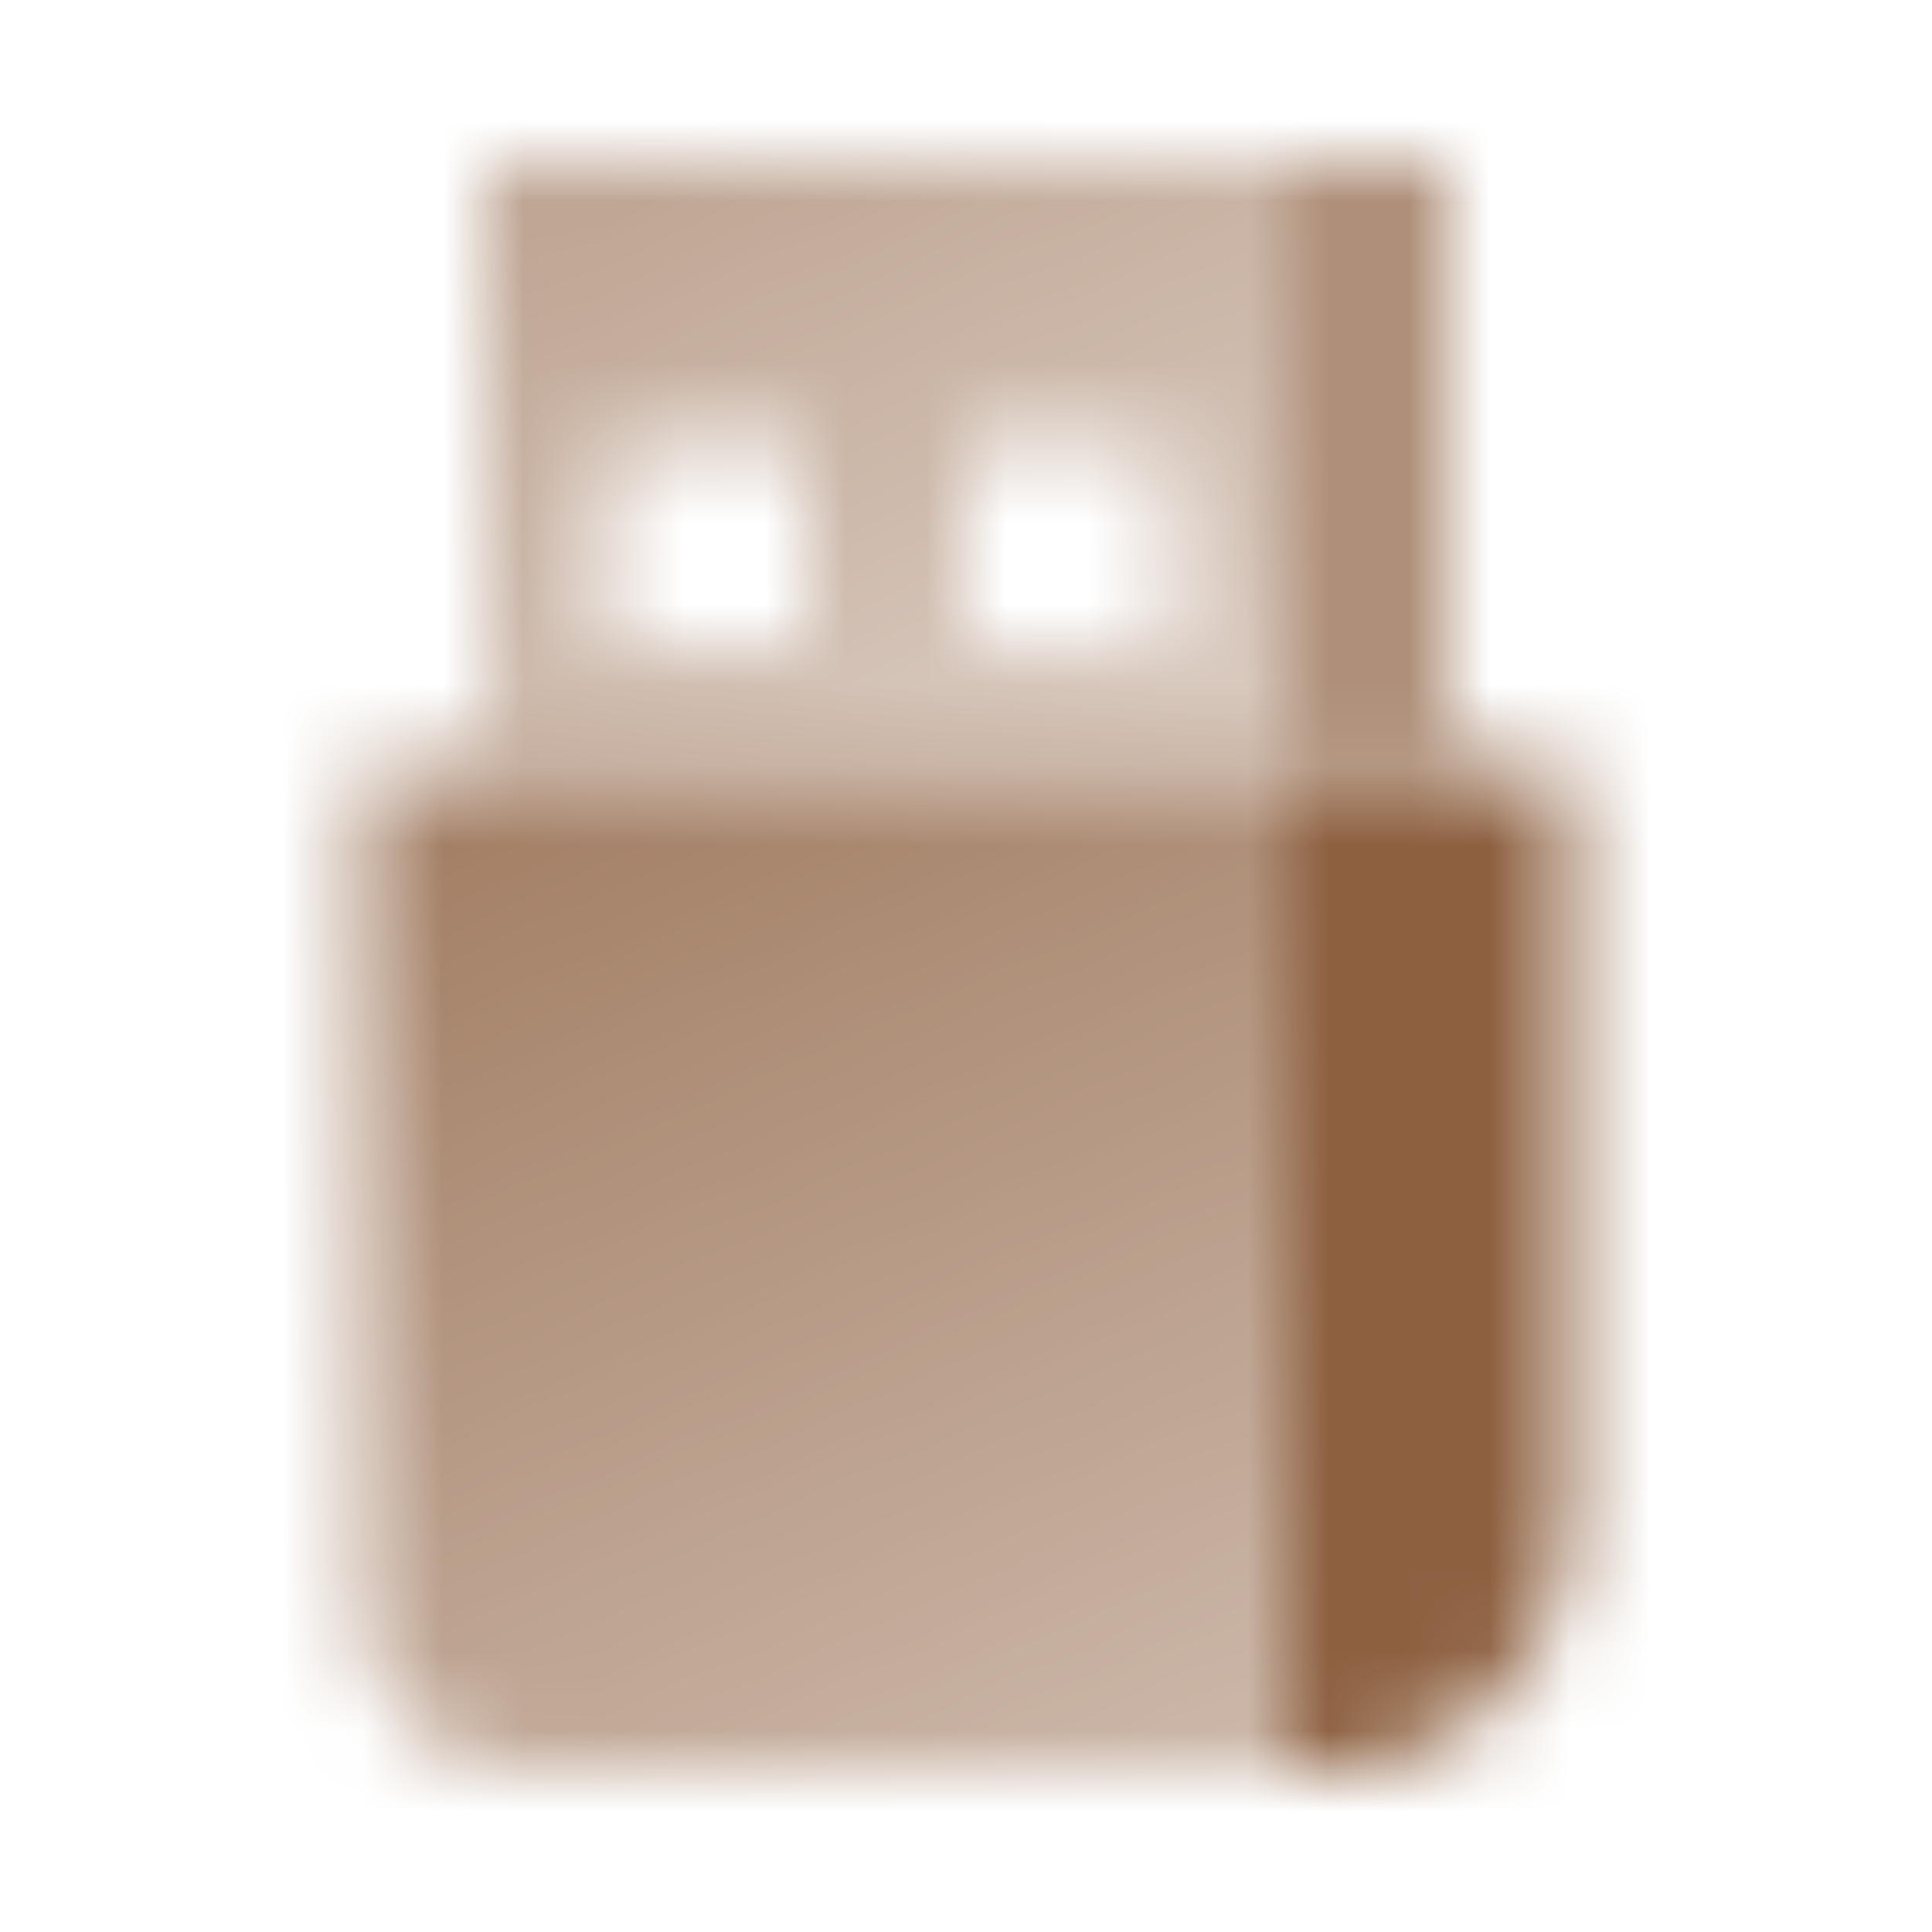 <svg width="24" height="24" viewBox="0 0 24 24" fill="none" xmlns="http://www.w3.org/2000/svg">
<mask id="mask0_10020_75" style="mask-type:alpha" maskUnits="userSpaceOnUse" x="4" y="2" width="16" height="20">
<path opacity="0.7" fill-rule="evenodd" clip-rule="evenodd" d="M6 2H16V9.5H6V2ZM7.5 5.5H10V8H7.5V5.5ZM14.5 5.5H12V8H14.5V5.5Z" fill="url(#paint0_linear_10020_75)"/>
<path d="M4.5 9.5H16V22H6.5C5.395 22 4.5 21.105 4.5 20V9.5Z" fill="url(#paint1_linear_10020_75)"/>
<path d="M16 9.5H19.5V19C19.5 20.657 18.157 22 16.5 22H16V9.5Z" fill="black"/>
<path opacity="0.7" d="M16 2H18V9.5H16V2Z" fill="black"/>
</mask>
<g mask="url(#mask0_10020_75)">
<path d="M0 0H24V24H0V0Z" fill="#8D6040"/>
</g>
<defs>
<linearGradient id="paint0_linear_10020_75" x1="8.576" y1="2" x2="11.909" y2="9.5" gradientUnits="userSpaceOnUse">
<stop stop-opacity="0.8"/>
<stop offset="1" stop-opacity="0.5"/>
</linearGradient>
<linearGradient id="paint1_linear_10020_75" x1="16" y1="21.676" x2="10.165" y2="8.47" gradientUnits="userSpaceOnUse">
<stop stop-opacity="0.45"/>
<stop offset="1" stop-opacity="0.8"/>
</linearGradient>
</defs>
</svg>
